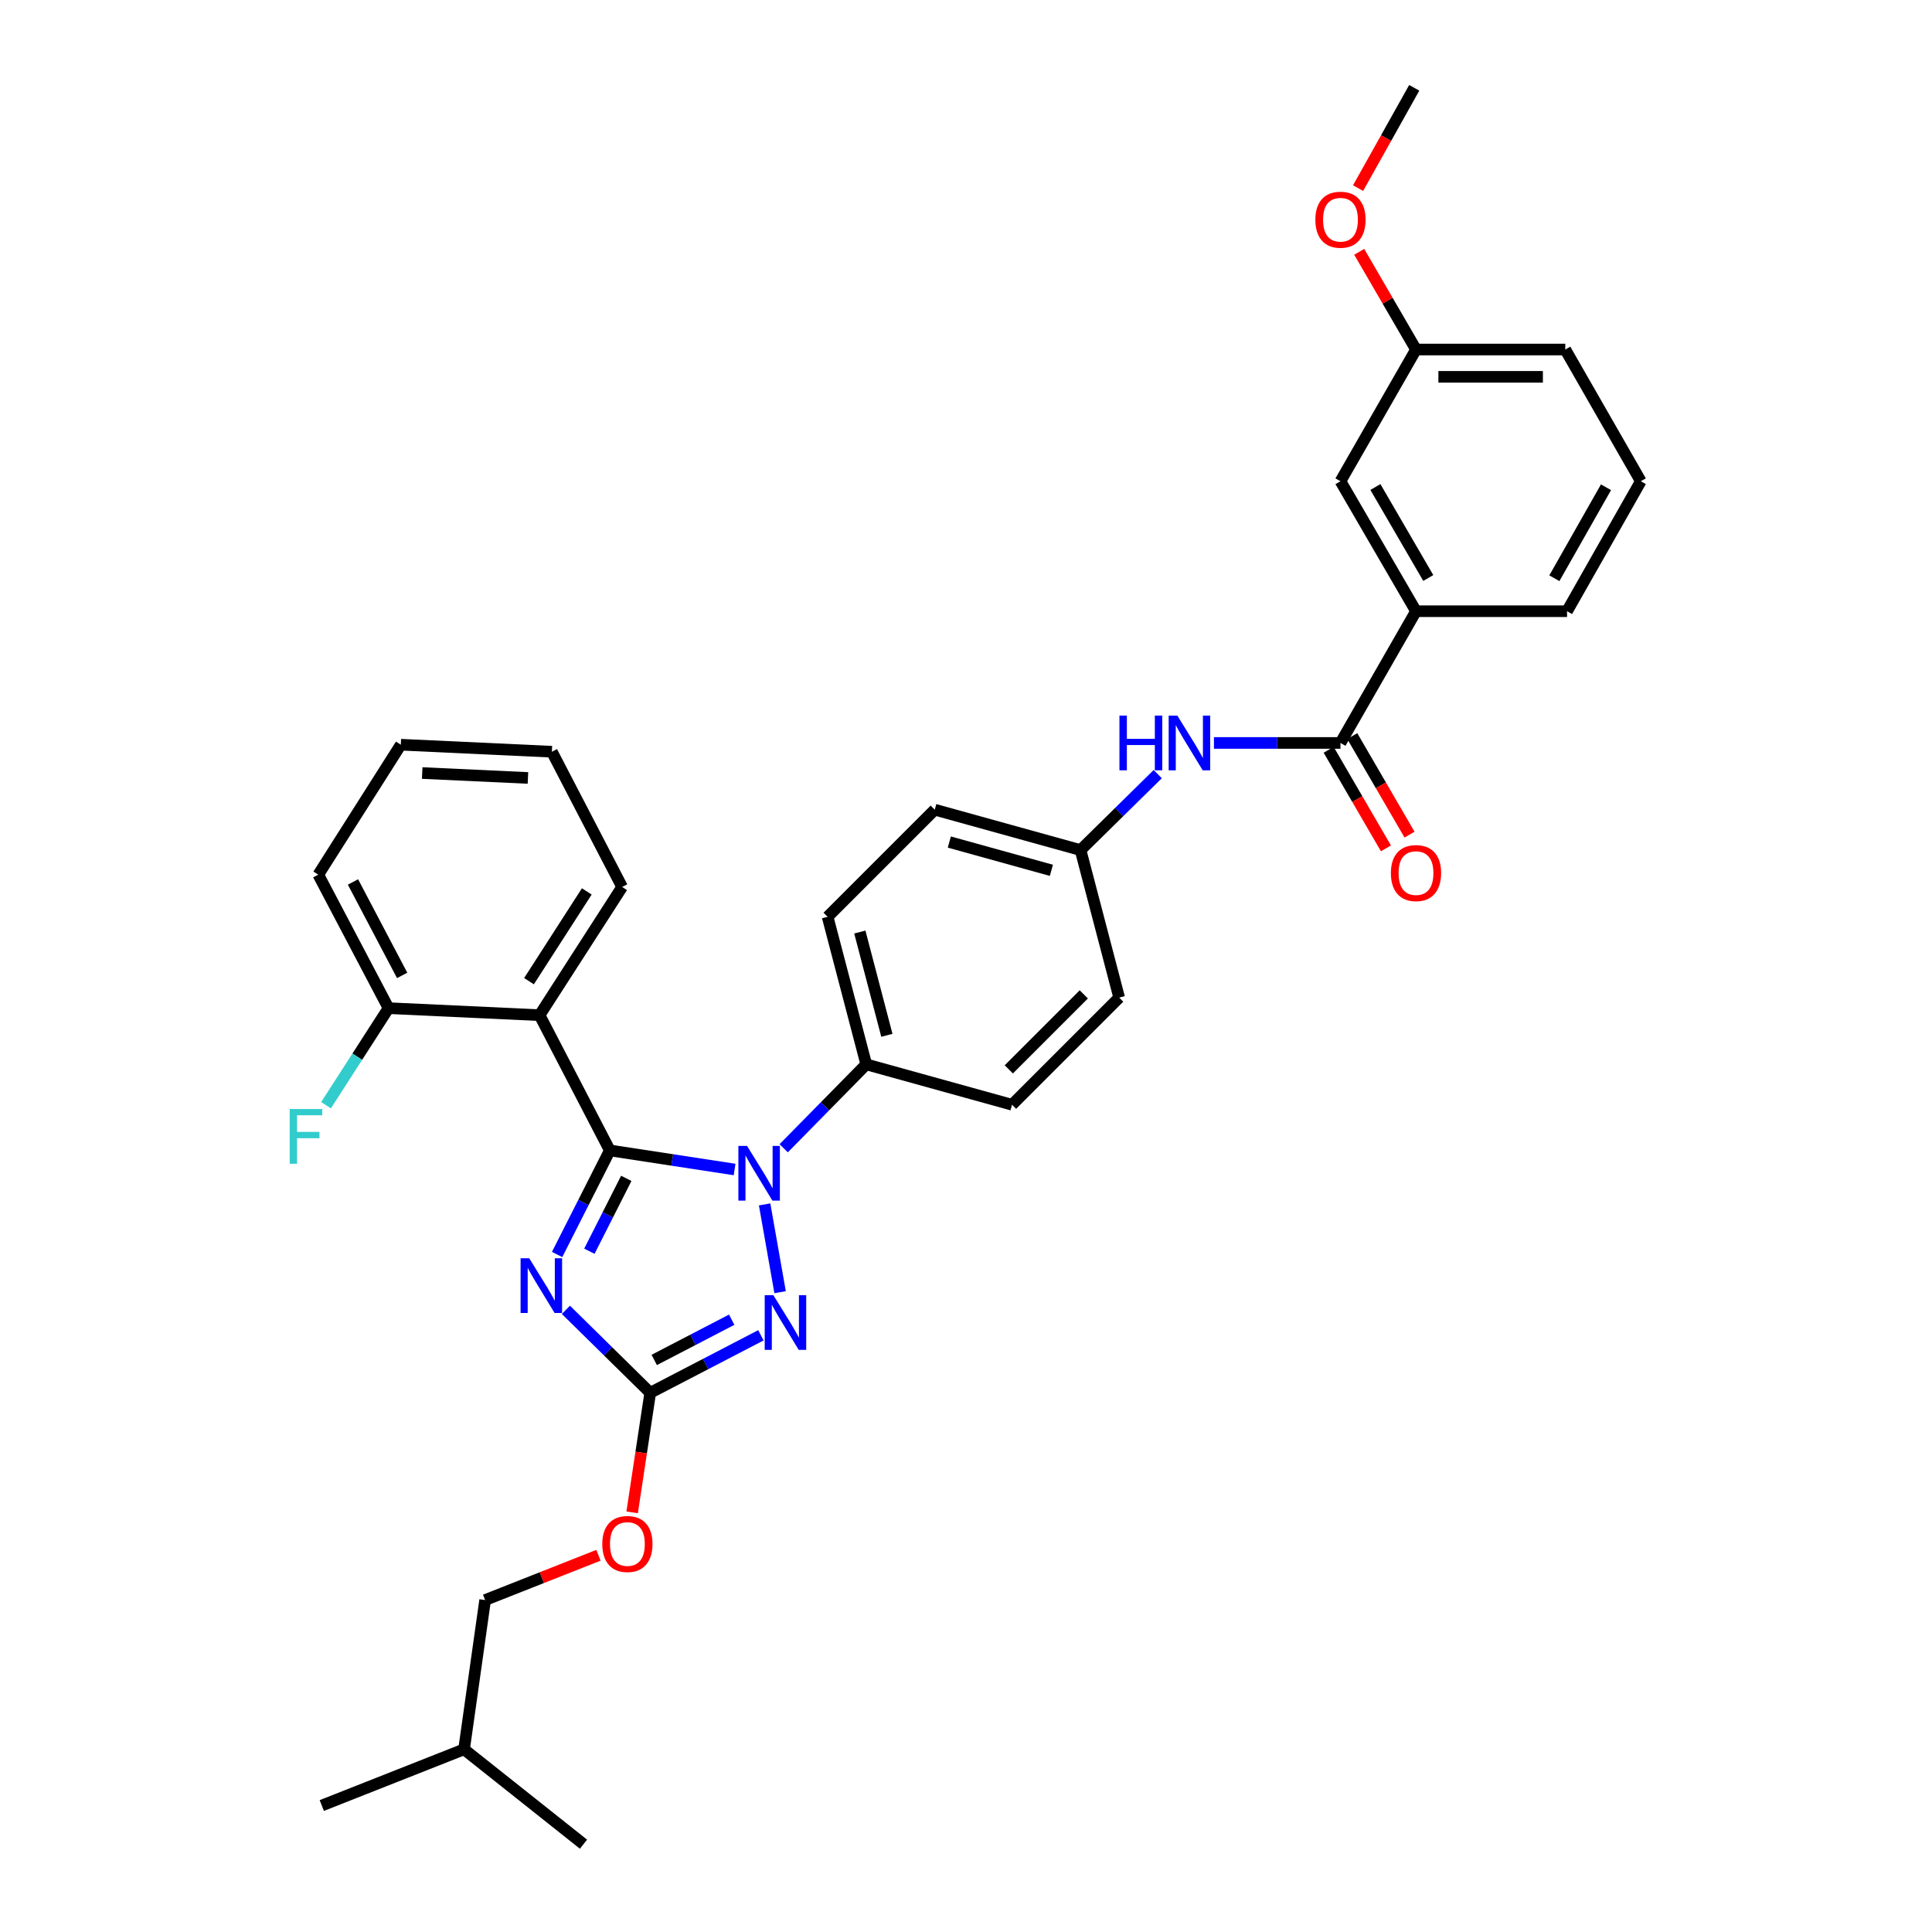 <?xml version='1.0' encoding='iso-8859-1'?>
<svg version='1.1' baseProfile='full'
              xmlns='http://www.w3.org/2000/svg'
                      xmlns:rdkit='http://www.rdkit.org/xml'
                      xmlns:xlink='http://www.w3.org/1999/xlink'
                  xml:space='preserve'
width='1000px' height='1000px' viewBox='0 0 1000 1000'>
<!-- END OF HEADER -->
<rect style='opacity:1.0;fill:#FFFFFF;stroke:none' width='1000' height='1000' x='0' y='0'> </rect>
<path class='bond-0' d='M 628.338,384.548 L 661.081,384.548' style='fill:none;fill-rule:evenodd;stroke:#0000FF;stroke-width:6px;stroke-linecap:butt;stroke-linejoin:miter;stroke-opacity:1' />
<path class='bond-0' d='M 661.081,384.548 L 693.824,384.548' style='fill:none;fill-rule:evenodd;stroke:#000000;stroke-width:6px;stroke-linecap:butt;stroke-linejoin:miter;stroke-opacity:1' />
<path class='bond-1' d='M 599.242,400.685 L 579.263,420.341' style='fill:none;fill-rule:evenodd;stroke:#0000FF;stroke-width:6px;stroke-linecap:butt;stroke-linejoin:miter;stroke-opacity:1' />
<path class='bond-1' d='M 579.263,420.341 L 559.284,439.997' style='fill:none;fill-rule:evenodd;stroke:#000000;stroke-width:6px;stroke-linecap:butt;stroke-linejoin:miter;stroke-opacity:1' />
<path class='bond-2' d='M 687.714,388.098 L 702.535,413.603' style='fill:none;fill-rule:evenodd;stroke:#000000;stroke-width:6px;stroke-linecap:butt;stroke-linejoin:miter;stroke-opacity:1' />
<path class='bond-2' d='M 702.535,413.603 L 717.356,439.107' style='fill:none;fill-rule:evenodd;stroke:#FF0000;stroke-width:6px;stroke-linecap:butt;stroke-linejoin:miter;stroke-opacity:1' />
<path class='bond-2' d='M 699.934,380.997 L 714.755,406.502' style='fill:none;fill-rule:evenodd;stroke:#000000;stroke-width:6px;stroke-linecap:butt;stroke-linejoin:miter;stroke-opacity:1' />
<path class='bond-2' d='M 714.755,406.502 L 729.576,432.006' style='fill:none;fill-rule:evenodd;stroke:#FF0000;stroke-width:6px;stroke-linecap:butt;stroke-linejoin:miter;stroke-opacity:1' />
<path class='bond-3' d='M 693.824,384.548 L 732.918,316.363' style='fill:none;fill-rule:evenodd;stroke:#000000;stroke-width:6px;stroke-linecap:butt;stroke-linejoin:miter;stroke-opacity:1' />
<path class='bond-4' d='M 732.918,316.363 L 693.824,249.09' style='fill:none;fill-rule:evenodd;stroke:#000000;stroke-width:6px;stroke-linecap:butt;stroke-linejoin:miter;stroke-opacity:1' />
<path class='bond-4' d='M 739.273,299.171 L 711.908,252.08' style='fill:none;fill-rule:evenodd;stroke:#000000;stroke-width:6px;stroke-linecap:butt;stroke-linejoin:miter;stroke-opacity:1' />
<path class='bond-5' d='M 732.918,316.363 L 811.098,316.363' style='fill:none;fill-rule:evenodd;stroke:#000000;stroke-width:6px;stroke-linecap:butt;stroke-linejoin:miter;stroke-opacity:1' />
<path class='bond-6' d='M 693.824,249.09 L 732.918,180.913' style='fill:none;fill-rule:evenodd;stroke:#000000;stroke-width:6px;stroke-linecap:butt;stroke-linejoin:miter;stroke-opacity:1' />
<path class='bond-7' d='M 395.765,623.392 L 403.781,668.835' style='fill:none;fill-rule:evenodd;stroke:#0000FF;stroke-width:6px;stroke-linecap:butt;stroke-linejoin:miter;stroke-opacity:1' />
<path class='bond-8' d='M 380.227,605.329 L 347.936,600.392' style='fill:none;fill-rule:evenodd;stroke:#0000FF;stroke-width:6px;stroke-linecap:butt;stroke-linejoin:miter;stroke-opacity:1' />
<path class='bond-8' d='M 347.936,600.392 L 315.644,595.454' style='fill:none;fill-rule:evenodd;stroke:#000000;stroke-width:6px;stroke-linecap:butt;stroke-linejoin:miter;stroke-opacity:1' />
<path class='bond-9' d='M 405.638,594.345 L 427.004,572.628' style='fill:none;fill-rule:evenodd;stroke:#0000FF;stroke-width:6px;stroke-linecap:butt;stroke-linejoin:miter;stroke-opacity:1' />
<path class='bond-9' d='M 427.004,572.628 L 448.37,550.911' style='fill:none;fill-rule:evenodd;stroke:#000000;stroke-width:6px;stroke-linecap:butt;stroke-linejoin:miter;stroke-opacity:1' />
<path class='bond-10' d='M 393.84,691.151 L 365.197,706.03' style='fill:none;fill-rule:evenodd;stroke:#0000FF;stroke-width:6px;stroke-linecap:butt;stroke-linejoin:miter;stroke-opacity:1' />
<path class='bond-10' d='M 365.197,706.03 L 336.554,720.909' style='fill:none;fill-rule:evenodd;stroke:#000000;stroke-width:6px;stroke-linecap:butt;stroke-linejoin:miter;stroke-opacity:1' />
<path class='bond-10' d='M 378.732,683.073 L 358.682,693.488' style='fill:none;fill-rule:evenodd;stroke:#0000FF;stroke-width:6px;stroke-linecap:butt;stroke-linejoin:miter;stroke-opacity:1' />
<path class='bond-10' d='M 358.682,693.488 L 338.632,703.903' style='fill:none;fill-rule:evenodd;stroke:#000000;stroke-width:6px;stroke-linecap:butt;stroke-linejoin:miter;stroke-opacity:1' />
<path class='bond-11' d='M 336.554,720.909 L 314.732,699.437' style='fill:none;fill-rule:evenodd;stroke:#000000;stroke-width:6px;stroke-linecap:butt;stroke-linejoin:miter;stroke-opacity:1' />
<path class='bond-11' d='M 314.732,699.437 L 292.911,677.965' style='fill:none;fill-rule:evenodd;stroke:#0000FF;stroke-width:6px;stroke-linecap:butt;stroke-linejoin:miter;stroke-opacity:1' />
<path class='bond-12' d='M 336.554,720.909 L 331.877,751.85' style='fill:none;fill-rule:evenodd;stroke:#000000;stroke-width:6px;stroke-linecap:butt;stroke-linejoin:miter;stroke-opacity:1' />
<path class='bond-12' d='M 331.877,751.85 L 327.2,782.792' style='fill:none;fill-rule:evenodd;stroke:#FF0000;stroke-width:6px;stroke-linecap:butt;stroke-linejoin:miter;stroke-opacity:1' />
<path class='bond-13' d='M 288.359,649.33 L 302.002,622.392' style='fill:none;fill-rule:evenodd;stroke:#0000FF;stroke-width:6px;stroke-linecap:butt;stroke-linejoin:miter;stroke-opacity:1' />
<path class='bond-13' d='M 302.002,622.392 L 315.644,595.454' style='fill:none;fill-rule:evenodd;stroke:#000000;stroke-width:6px;stroke-linecap:butt;stroke-linejoin:miter;stroke-opacity:1' />
<path class='bond-13' d='M 305.06,647.634 L 314.61,628.778' style='fill:none;fill-rule:evenodd;stroke:#0000FF;stroke-width:6px;stroke-linecap:butt;stroke-linejoin:miter;stroke-opacity:1' />
<path class='bond-13' d='M 314.61,628.778 L 324.16,609.921' style='fill:none;fill-rule:evenodd;stroke:#000000;stroke-width:6px;stroke-linecap:butt;stroke-linejoin:miter;stroke-opacity:1' />
<path class='bond-14' d='M 315.644,595.454 L 279.283,525.455' style='fill:none;fill-rule:evenodd;stroke:#000000;stroke-width:6px;stroke-linecap:butt;stroke-linejoin:miter;stroke-opacity:1' />
<path class='bond-15' d='M 309.757,805.007 L 280.43,816.593' style='fill:none;fill-rule:evenodd;stroke:#FF0000;stroke-width:6px;stroke-linecap:butt;stroke-linejoin:miter;stroke-opacity:1' />
<path class='bond-15' d='M 280.43,816.593 L 251.103,828.179' style='fill:none;fill-rule:evenodd;stroke:#000000;stroke-width:6px;stroke-linecap:butt;stroke-linejoin:miter;stroke-opacity:1' />
<path class='bond-16' d='M 559.284,439.997 L 483.829,419.088' style='fill:none;fill-rule:evenodd;stroke:#000000;stroke-width:6px;stroke-linecap:butt;stroke-linejoin:miter;stroke-opacity:1' />
<path class='bond-16' d='M 544.192,450.48 L 491.373,435.844' style='fill:none;fill-rule:evenodd;stroke:#000000;stroke-width:6px;stroke-linecap:butt;stroke-linejoin:miter;stroke-opacity:1' />
<path class='bond-17' d='M 559.284,439.997 L 579.283,516.363' style='fill:none;fill-rule:evenodd;stroke:#000000;stroke-width:6px;stroke-linecap:butt;stroke-linejoin:miter;stroke-opacity:1' />
<path class='bond-18' d='M 279.283,525.455 L 322.012,459.092' style='fill:none;fill-rule:evenodd;stroke:#000000;stroke-width:6px;stroke-linecap:butt;stroke-linejoin:miter;stroke-opacity:1' />
<path class='bond-18' d='M 273.809,507.85 L 303.72,461.396' style='fill:none;fill-rule:evenodd;stroke:#000000;stroke-width:6px;stroke-linecap:butt;stroke-linejoin:miter;stroke-opacity:1' />
<path class='bond-19' d='M 279.283,525.455 L 201.103,521.82' style='fill:none;fill-rule:evenodd;stroke:#000000;stroke-width:6px;stroke-linecap:butt;stroke-linejoin:miter;stroke-opacity:1' />
<path class='bond-20' d='M 322.012,459.092 L 285.651,389.094' style='fill:none;fill-rule:evenodd;stroke:#000000;stroke-width:6px;stroke-linecap:butt;stroke-linejoin:miter;stroke-opacity:1' />
<path class='bond-21' d='M 251.103,828.179 L 240.197,905.448' style='fill:none;fill-rule:evenodd;stroke:#000000;stroke-width:6px;stroke-linecap:butt;stroke-linejoin:miter;stroke-opacity:1' />
<path class='bond-22' d='M 201.103,521.82 L 164.742,452.725' style='fill:none;fill-rule:evenodd;stroke:#000000;stroke-width:6px;stroke-linecap:butt;stroke-linejoin:miter;stroke-opacity:1' />
<path class='bond-22' d='M 208.156,504.874 L 182.703,456.507' style='fill:none;fill-rule:evenodd;stroke:#000000;stroke-width:6px;stroke-linecap:butt;stroke-linejoin:miter;stroke-opacity:1' />
<path class='bond-23' d='M 201.103,521.82 L 184.932,546.935' style='fill:none;fill-rule:evenodd;stroke:#000000;stroke-width:6px;stroke-linecap:butt;stroke-linejoin:miter;stroke-opacity:1' />
<path class='bond-23' d='M 184.932,546.935 L 168.762,572.05' style='fill:none;fill-rule:evenodd;stroke:#33CCCC;stroke-width:6px;stroke-linecap:butt;stroke-linejoin:miter;stroke-opacity:1' />
<path class='bond-24' d='M 285.651,389.094 L 207.463,385.459' style='fill:none;fill-rule:evenodd;stroke:#000000;stroke-width:6px;stroke-linecap:butt;stroke-linejoin:miter;stroke-opacity:1' />
<path class='bond-24' d='M 273.266,402.667 L 218.535,400.122' style='fill:none;fill-rule:evenodd;stroke:#000000;stroke-width:6px;stroke-linecap:butt;stroke-linejoin:miter;stroke-opacity:1' />
<path class='bond-25' d='M 240.197,905.448 L 166.556,934.539' style='fill:none;fill-rule:evenodd;stroke:#000000;stroke-width:6px;stroke-linecap:butt;stroke-linejoin:miter;stroke-opacity:1' />
<path class='bond-26' d='M 240.197,905.448 L 302.014,954.545' style='fill:none;fill-rule:evenodd;stroke:#000000;stroke-width:6px;stroke-linecap:butt;stroke-linejoin:miter;stroke-opacity:1' />
<path class='bond-27' d='M 164.742,452.725 L 207.463,385.459' style='fill:none;fill-rule:evenodd;stroke:#000000;stroke-width:6px;stroke-linecap:butt;stroke-linejoin:miter;stroke-opacity:1' />
<path class='bond-28' d='M 483.829,419.088 L 428.372,474.545' style='fill:none;fill-rule:evenodd;stroke:#000000;stroke-width:6px;stroke-linecap:butt;stroke-linejoin:miter;stroke-opacity:1' />
<path class='bond-29' d='M 579.283,516.363 L 523.826,571.82' style='fill:none;fill-rule:evenodd;stroke:#000000;stroke-width:6px;stroke-linecap:butt;stroke-linejoin:miter;stroke-opacity:1' />
<path class='bond-29' d='M 560.97,514.688 L 522.151,553.508' style='fill:none;fill-rule:evenodd;stroke:#000000;stroke-width:6px;stroke-linecap:butt;stroke-linejoin:miter;stroke-opacity:1' />
<path class='bond-30' d='M 448.37,550.911 L 523.826,571.82' style='fill:none;fill-rule:evenodd;stroke:#000000;stroke-width:6px;stroke-linecap:butt;stroke-linejoin:miter;stroke-opacity:1' />
<path class='bond-31' d='M 448.37,550.911 L 428.372,474.545' style='fill:none;fill-rule:evenodd;stroke:#000000;stroke-width:6px;stroke-linecap:butt;stroke-linejoin:miter;stroke-opacity:1' />
<path class='bond-31' d='M 459.043,535.875 L 445.044,482.419' style='fill:none;fill-rule:evenodd;stroke:#000000;stroke-width:6px;stroke-linecap:butt;stroke-linejoin:miter;stroke-opacity:1' />
<path class='bond-32' d='M 732.918,180.913 L 718.225,155.629' style='fill:none;fill-rule:evenodd;stroke:#000000;stroke-width:6px;stroke-linecap:butt;stroke-linejoin:miter;stroke-opacity:1' />
<path class='bond-32' d='M 718.225,155.629 L 703.531,130.344' style='fill:none;fill-rule:evenodd;stroke:#FF0000;stroke-width:6px;stroke-linecap:butt;stroke-linejoin:miter;stroke-opacity:1' />
<path class='bond-33' d='M 732.918,180.913 L 810.187,180.913' style='fill:none;fill-rule:evenodd;stroke:#000000;stroke-width:6px;stroke-linecap:butt;stroke-linejoin:miter;stroke-opacity:1' />
<path class='bond-33' d='M 744.508,195.046 L 798.596,195.046' style='fill:none;fill-rule:evenodd;stroke:#000000;stroke-width:6px;stroke-linecap:butt;stroke-linejoin:miter;stroke-opacity:1' />
<path class='bond-34' d='M 702.937,97.365 L 717.472,71.41' style='fill:none;fill-rule:evenodd;stroke:#FF0000;stroke-width:6px;stroke-linecap:butt;stroke-linejoin:miter;stroke-opacity:1' />
<path class='bond-34' d='M 717.472,71.41 L 732.007,45.455' style='fill:none;fill-rule:evenodd;stroke:#000000;stroke-width:6px;stroke-linecap:butt;stroke-linejoin:miter;stroke-opacity:1' />
<path class='bond-35' d='M 811.098,316.363 L 849.281,249.09' style='fill:none;fill-rule:evenodd;stroke:#000000;stroke-width:6px;stroke-linecap:butt;stroke-linejoin:miter;stroke-opacity:1' />
<path class='bond-35' d='M 804.534,299.296 L 831.262,252.204' style='fill:none;fill-rule:evenodd;stroke:#000000;stroke-width:6px;stroke-linecap:butt;stroke-linejoin:miter;stroke-opacity:1' />
<path class='bond-36' d='M 849.281,249.09 L 810.187,180.913' style='fill:none;fill-rule:evenodd;stroke:#000000;stroke-width:6px;stroke-linecap:butt;stroke-linejoin:miter;stroke-opacity:1' />
<path  class='atom-0' d='M 579.424 370.388
L 583.264 370.388
L 583.264 382.428
L 597.744 382.428
L 597.744 370.388
L 601.584 370.388
L 601.584 398.708
L 597.744 398.708
L 597.744 385.628
L 583.264 385.628
L 583.264 398.708
L 579.424 398.708
L 579.424 370.388
' fill='#0000FF'/>
<path  class='atom-0' d='M 609.384 370.388
L 618.664 385.388
Q 619.584 386.868, 621.064 389.548
Q 622.544 392.228, 622.624 392.388
L 622.624 370.388
L 626.384 370.388
L 626.384 398.708
L 622.504 398.708
L 612.544 382.308
Q 611.384 380.388, 610.144 378.188
Q 608.944 375.988, 608.584 375.308
L 608.584 398.708
L 604.904 398.708
L 604.904 370.388
L 609.384 370.388
' fill='#0000FF'/>
<path  class='atom-2' d='M 719.918 451.902
Q 719.918 445.102, 723.278 441.302
Q 726.638 437.502, 732.918 437.502
Q 739.198 437.502, 742.558 441.302
Q 745.918 445.102, 745.918 451.902
Q 745.918 458.782, 742.518 462.702
Q 739.118 466.582, 732.918 466.582
Q 726.678 466.582, 723.278 462.702
Q 719.918 458.822, 719.918 451.902
M 732.918 463.382
Q 737.238 463.382, 739.558 460.502
Q 741.918 457.582, 741.918 451.902
Q 741.918 446.342, 739.558 443.542
Q 737.238 440.702, 732.918 440.702
Q 728.598 440.702, 726.238 443.502
Q 723.918 446.302, 723.918 451.902
Q 723.918 457.622, 726.238 460.502
Q 728.598 463.382, 732.918 463.382
' fill='#FF0000'/>
<path  class='atom-5' d='M 386.661 593.111
L 395.941 608.111
Q 396.861 609.591, 398.341 612.271
Q 399.821 614.951, 399.901 615.111
L 399.901 593.111
L 403.661 593.111
L 403.661 621.431
L 399.781 621.431
L 389.821 605.031
Q 388.661 603.111, 387.421 600.911
Q 386.221 598.711, 385.861 598.031
L 385.861 621.431
L 382.181 621.431
L 382.181 593.111
L 386.661 593.111
' fill='#0000FF'/>
<path  class='atom-6' d='M 400.292 670.387
L 409.572 685.387
Q 410.492 686.867, 411.972 689.547
Q 413.452 692.227, 413.532 692.387
L 413.532 670.387
L 417.292 670.387
L 417.292 698.707
L 413.412 698.707
L 403.452 682.307
Q 402.292 680.387, 401.052 678.187
Q 399.852 675.987, 399.492 675.307
L 399.492 698.707
L 395.812 698.707
L 395.812 670.387
L 400.292 670.387
' fill='#0000FF'/>
<path  class='atom-8' d='M 273.934 651.292
L 283.214 666.292
Q 284.134 667.772, 285.614 670.452
Q 287.094 673.132, 287.174 673.292
L 287.174 651.292
L 290.934 651.292
L 290.934 679.612
L 287.054 679.612
L 277.094 663.212
Q 275.934 661.292, 274.694 659.092
Q 273.494 656.892, 273.134 656.212
L 273.134 679.612
L 269.454 679.612
L 269.454 651.292
L 273.934 651.292
' fill='#0000FF'/>
<path  class='atom-10' d='M 311.737 799.169
Q 311.737 792.369, 315.097 788.569
Q 318.457 784.769, 324.737 784.769
Q 331.017 784.769, 334.377 788.569
Q 337.737 792.369, 337.737 799.169
Q 337.737 806.049, 334.337 809.969
Q 330.937 813.849, 324.737 813.849
Q 318.497 813.849, 315.097 809.969
Q 311.737 806.089, 311.737 799.169
M 324.737 810.649
Q 329.057 810.649, 331.377 807.769
Q 333.737 804.849, 333.737 799.169
Q 333.737 793.609, 331.377 790.809
Q 329.057 787.969, 324.737 787.969
Q 320.417 787.969, 318.057 790.769
Q 315.737 793.569, 315.737 799.169
Q 315.737 804.889, 318.057 807.769
Q 320.417 810.649, 324.737 810.649
' fill='#FF0000'/>
<path  class='atom-22' d='M 149.954 574.023
L 166.794 574.023
L 166.794 577.263
L 153.754 577.263
L 153.754 585.863
L 165.354 585.863
L 165.354 589.143
L 153.754 589.143
L 153.754 602.343
L 149.954 602.343
L 149.954 574.023
' fill='#33CCCC'/>
<path  class='atom-29' d='M 680.824 113.719
Q 680.824 106.919, 684.184 103.119
Q 687.544 99.319, 693.824 99.319
Q 700.104 99.319, 703.464 103.119
Q 706.824 106.919, 706.824 113.719
Q 706.824 120.599, 703.424 124.519
Q 700.024 128.399, 693.824 128.399
Q 687.584 128.399, 684.184 124.519
Q 680.824 120.639, 680.824 113.719
M 693.824 125.199
Q 698.144 125.199, 700.464 122.319
Q 702.824 119.399, 702.824 113.719
Q 702.824 108.159, 700.464 105.359
Q 698.144 102.519, 693.824 102.519
Q 689.504 102.519, 687.144 105.319
Q 684.824 108.119, 684.824 113.719
Q 684.824 119.439, 687.144 122.319
Q 689.504 125.199, 693.824 125.199
' fill='#FF0000'/>
</svg>
